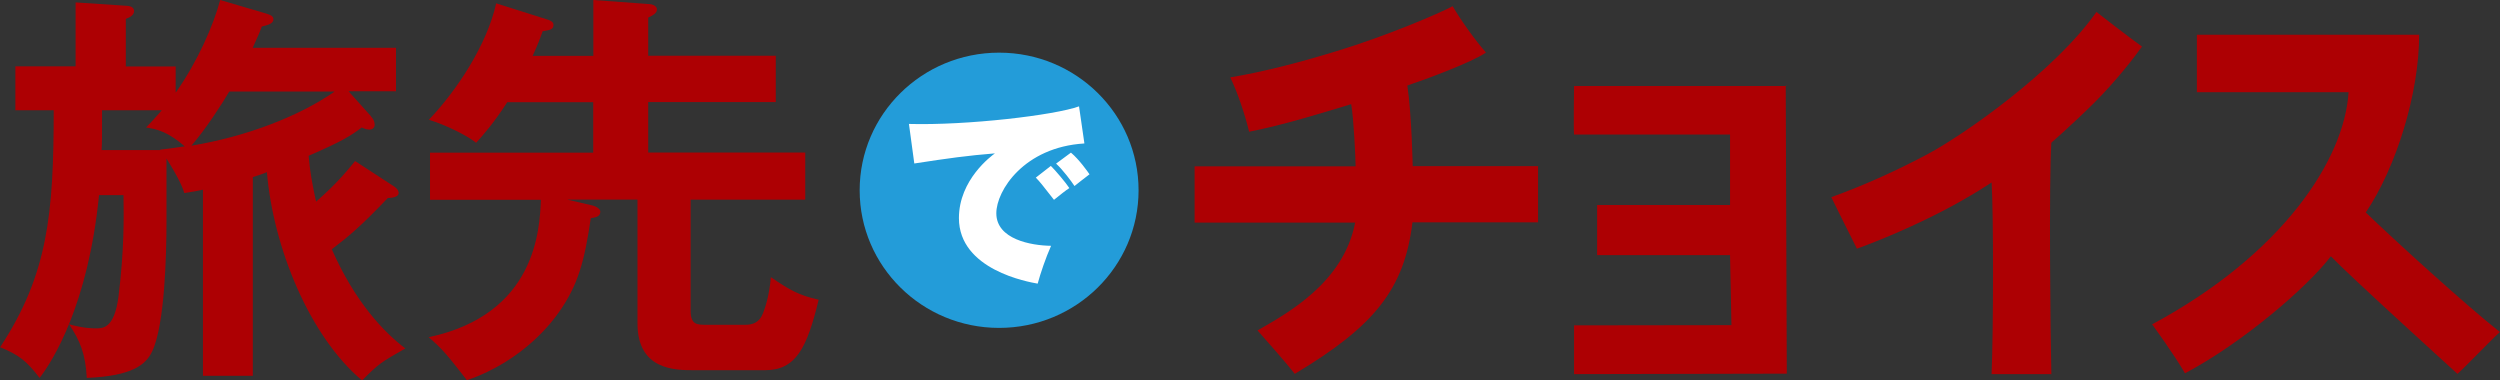 <svg width="276" height="42" viewBox="0 0 276 42" fill="none" xmlns="http://www.w3.org/2000/svg">
<rect x="0" y="0" width="276" height="42" fill="#333333" stroke="none"/>
<g clip-path="url(#clip0_375_5647)">
<path d="M110.302 36.2C118.805 36.2 125.698 29.397 125.698 21.006C125.698 12.615 118.805 5.813 110.302 5.813C101.8 5.813 94.907 12.615 94.907 21.006C94.907 29.397 101.8 36.2 110.302 36.2Z" fill="#239CD9"/>
<path d="M119.691 15.84C113.067 16.247 109.994 21.032 109.994 23.545C109.994 26.426 113.852 27.111 116.039 27.137C115.447 28.47 114.881 30.132 114.559 31.313C113.531 31.135 105.865 29.79 105.865 24.078C105.865 19.839 109.466 17.198 109.839 16.932C106.855 17.173 104.72 17.465 100.939 18.049L100.347 13.683C106.752 13.86 116.437 12.718 119.125 11.741L119.717 15.828L119.691 15.84ZM116.013 18.316C116.489 18.772 117.698 20.207 118.058 20.765C117.749 20.943 116.926 21.603 116.36 22.06C114.984 20.296 114.83 20.105 114.354 19.61L116.013 18.316ZM118.238 16.856C119.138 17.605 120.09 18.963 120.283 19.242C119.28 20.016 119.125 20.131 118.624 20.537C118.276 20.004 117.338 18.747 116.592 18.062L118.225 16.856H118.238Z" fill="white"/>
<path d="M40.952 12.858C41.183 13.086 41.363 13.403 41.363 13.759C41.363 14.076 41.132 14.305 40.81 14.305C40.54 14.305 40.309 14.254 39.935 14.076C38.739 14.977 37.826 15.574 34.071 17.198C34.212 18.912 34.482 20.372 34.894 22.263C37.235 20.232 38.379 18.772 39.202 17.782L43.511 20.587C43.653 20.676 44.013 20.956 44.013 21.311C44.013 21.717 43.37 21.857 42.817 21.857C39.884 24.928 38.598 26.02 36.63 27.518C39.202 33.356 42.366 36.656 44.746 38.471C42.045 40.007 41.813 40.147 39.974 42C34.148 37.113 30.161 27.289 29.466 19.001C29.196 19.14 28.231 19.458 27.91 19.547V41.492H22.405V20.943C21.762 21.082 21.582 21.121 20.347 21.311C20.167 20.765 19.936 20.004 18.379 17.503V24.522C18.379 28.013 18.199 35.793 16.823 38.738C16.141 40.236 14.662 41.505 9.582 41.721C9.44 39.093 8.849 37.608 7.614 35.793C9.222 36.25 10.225 36.25 10.598 36.25C11.383 36.25 12.617 36.25 13.08 32.76C13.723 27.556 13.672 24.027 13.633 21.539H10.932C9.736 33.623 5.839 39.83 4.373 41.721C2.907 39.817 2.083 39.182 0.013 38.332C5.286 30.323 5.929 23.621 5.929 12.172H1.698V7.324H8.347V0.267L13.89 0.635C14.212 0.635 14.804 0.723 14.804 1.218C14.804 1.675 14.302 1.942 13.89 2.082V7.336H19.395V10.23C21.826 6.791 23.575 2.767 24.308 0L29.222 1.447C29.685 1.587 30.186 1.714 30.186 2.12C30.186 2.615 29.595 2.754 28.9 2.932C28.72 3.427 28.669 3.605 27.897 5.28H43.717V10.078H38.482L40.965 12.845L40.952 12.858ZM17.646 16.526C18.379 16.437 18.881 16.386 20.398 16.158C18.559 14.571 17.376 14.254 16.128 14.076C16.862 13.302 17.273 12.858 17.865 12.172H11.267C11.267 14.8 11.267 15.929 11.215 16.564H17.723L17.633 16.513L17.646 16.526ZM25.312 10.103C24.489 11.512 22.701 14.267 21.132 16.082C27.138 15.092 32.965 12.87 36.952 10.103H25.299H25.312Z" fill="#AD0003"/>
<path d="M62.65 22.047L65.402 22.682C65.775 22.771 66.277 23.05 66.277 23.367C66.277 23.951 65.685 24.002 65.222 24.091C64.527 28.8 63.846 31.465 61.646 34.549C61.093 35.324 57.891 39.804 51.55 41.975C49.35 39.169 48.939 38.624 47.331 37.228C59.215 34.689 59.576 25.284 59.717 22.06H47.473V16.856H65.492V11.284H56C54.534 13.543 53.428 14.812 52.566 15.764C51.563 14.952 49.08 13.733 47.344 13.226C50.457 9.964 53.762 4.937 54.778 0.368L60.514 2.183C60.695 2.234 61.106 2.412 61.106 2.729C61.106 3.275 60.695 3.313 59.91 3.452C59.678 4.087 59.408 4.861 58.804 6.169H65.505V0L71.743 0.457C72.244 0.508 72.527 0.774 72.527 1.041C72.527 1.447 72.116 1.675 71.563 1.942V6.156H85.646V11.271H71.563V16.843H88.9V22.047H76.244V34.27C76.244 35.857 76.926 35.857 78.032 35.857H82.302C83.769 35.857 84.09 34.905 84.232 34.587C84.463 34.004 84.926 32.684 85.106 30.602C87.164 32.011 88.18 32.595 90.379 33.09C89.093 38.433 87.859 40.87 84.463 40.87H76.617C74.547 40.87 70.379 40.87 70.379 35.704V22.035H62.675L62.65 22.047Z" fill="#AD0003"/>
<path d="M142.958 41.289C142.019 40.096 139.781 37.545 138.83 36.479C141.994 34.651 148.322 31.275 149.608 24.573H131.884V18.366C133.904 18.366 149.659 18.366 149.659 18.366C149.659 17.541 149.453 13.023 149.17 11.499C145.633 12.566 141.788 13.771 137.904 14.546C137.441 12.629 136.63 10.205 135.82 8.542C139.576 7.92 143.704 6.829 147.588 5.636C153.106 3.96 158.933 1.46 160.373 0.685C161.286 2.259 162.907 4.506 164.051 5.801C162.431 6.905 157.505 8.72 155.37 9.443C155.859 12.718 155.961 18.341 155.961 18.341H169.801V24.548H155.936C155.035 31.96 151.691 36.034 142.958 41.264V41.289Z" fill="#AD0003"/>
<path d="M271.318 41.289C269.865 39.956 259.383 30.45 257.325 28.292C254.83 31.605 247.666 37.799 241.222 41.213C240.103 39.246 237.595 35.806 237.595 35.806C251.961 28.089 258.83 17.63 259.28 10.18H242.534V3.833H267.074C267.074 10.281 264.566 18.442 261.183 23.456C264.154 26.337 272.296 33.75 275.987 36.656C275.035 37.507 272.064 40.617 271.305 41.276L271.318 41.289Z" fill="#AD0003"/>
<path d="M173.775 41.289V35.92L191.151 35.895L190.997 28.165H176.322V22.631H190.997V14.85H173.775C173.711 14.622 173.775 9.494 173.775 9.494H197.261C197.158 9.494 197.158 9.329 197.145 9.494L197.261 41.251L173.775 41.302V41.289Z" fill="#AD0003"/>
<path d="M226.47 41.289C226.367 37.151 226.187 20.08 226.47 15.752C226.47 15.752 228.81 13.721 231.241 11.309C233.531 9.024 235.576 6.41 236.476 5.141C235.241 4.277 231.447 1.32 231.447 1.32C226.817 7.92 216.746 14.914 212.849 16.995C209.556 18.747 206.007 20.384 202.174 21.768C202.174 21.768 204.309 26.109 205.003 27.454C208.09 26.337 211.601 24.789 214.598 23.228C217.698 21.616 219.871 20.143 219.871 20.143C220.09 23.329 220.077 36.568 219.871 41.302H226.495L226.47 41.289Z" fill="#AD0003"/>
</g>
<defs>
<clipPath id="clip0_375_5647">
<rect width="276" height="42" fill="white"/>
</clipPath>
</defs>
</svg>